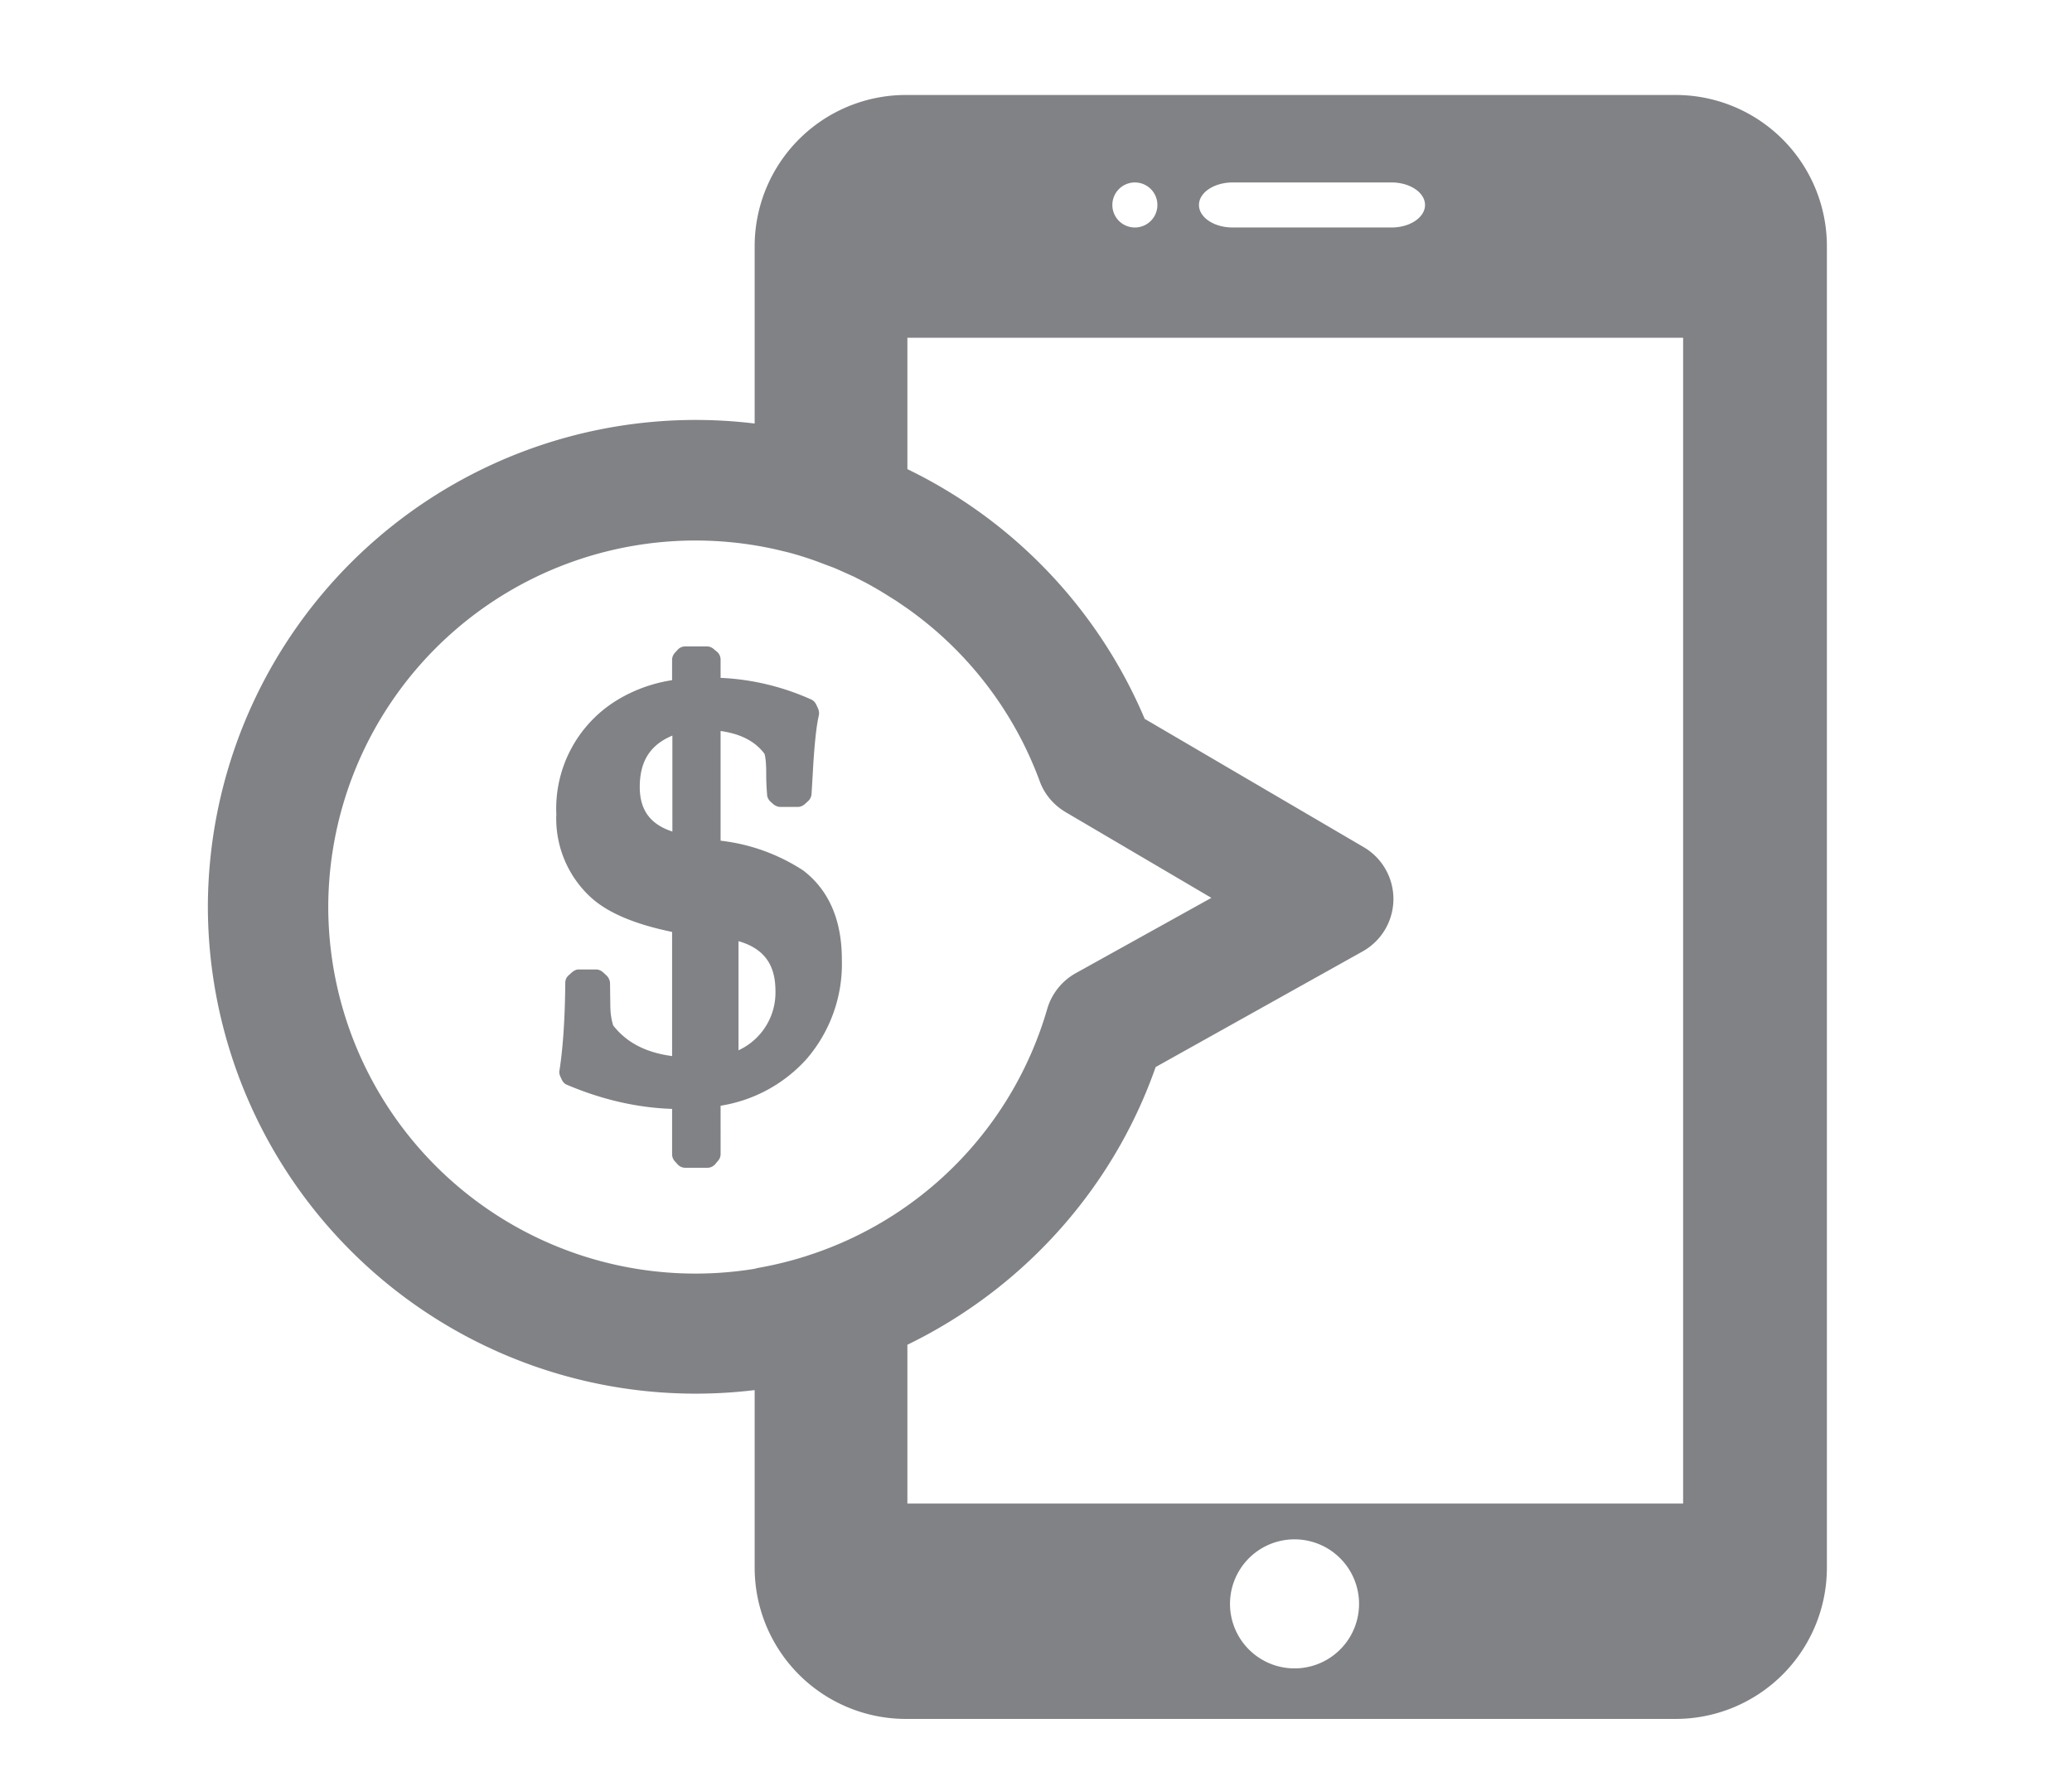 <svg xmlns="http://www.w3.org/2000/svg" viewBox="0 0 717.7 612"><path d="M580.6 32.9h-267A52.4 52.4 0 00261.4 85v61.7A169 169 0 0072 314.1a169 169 0 00189.4 167.4v61.7a52.4 52.4 0 0052.2 52.2h267a52.4 52.4 0 0052.2-52.2V85.1a52.4 52.4 0 00-52.2-52.2zM427 63.2h55c6.4 0 11.6 3.5 11.6 7.8s-5.2 7.8-11.6 7.8h-55c-6.5 0-11.7-3.5-11.7-7.8s5.2-7.8 11.7-7.8zm-33.9 0a7.8 7.8 0 110 15.6 7.8 7.8 0 010-15.6zm-279.4 251a127.2 127.2 0 01155-123.9l4.2 1a115.4 115.4 0 0112.3 4l4 1.5 6.7 3 3.9 2a127.2 127.2 0 017.4 4.3l3.5 2.2 3.5 2.4a127 127 0 0145.9 59.8c1.6 4.5 4.8 8.3 9 10.8l50.5 29.7-47 26.1a20.9 20.9 0 00-9.9 12.5 126.8 126.8 0 01-80.5 84.5l-3.3 1.1a130.6 130.6 0 01-16.4 4l-1.2.3a127.2 127.2 0 01-147.6-125.4zm334.7 263.7a22.3 22.3 0 110-44.7 22.3 22.3 0 010 44.7zm134.6-57.1H314.3v-55c39.5-19.2 71-53.4 86-96.2l71.6-40a20.8 20.8 0 00.4-36.2L396.5 249a169.5 169.5 0 00-82.2-86.5V117H583v403.8zm-303.6-154a50.4 50.4 0 0012.2-34.5c0-13.6-4.5-24-13.4-30.8a66 66 0 00-28.6-10.3v-38c7 1 12 3.6 15.2 7.9.2.6.6 2.4.6 6.5 0 1.5 0 4 .3 7.5 0 1 .4 1.7 1 2.4l1.1 1c.7.6 1.6 1 2.5 1h6.1c.9 0 1.7-.4 2.4-1l1.1-1c.7-.6 1.1-1.5 1.2-2.4l.5-8.5c.5-8.9 1.2-15.2 2-18.7.2-.8.1-1.6-.2-2.4l-.7-1.5c-.4-.8-1-1.4-1.7-1.7a85.4 85.4 0 00-31.4-7.5v-6.3c0-1-.4-2-1.2-2.7l-1.2-1c-.7-.6-1.5-.9-2.4-.9h-7.4c-1 0-2 .4-2.7 1.2l-1 1.1c-.6.7-.9 1.5-.9 2.4v7a51.6 51.6 0 00-19.2 7 44 44 0 00-20.9 39.4 37 37 0 0012.6 29.4c5.8 5 14.9 8.8 27.5 11.4v43c-9-1.2-15.7-4.6-20.4-10.6-.7-2.2-1-4.6-1-7.2l-.1-7.4c0-1-.5-2-1.2-2.7l-1.2-1.1c-.7-.6-1.5-1-2.5-1h-6c-.8 0-1.6.4-2.3 1l-1.1 1c-.8.7-1.2 1.6-1.2 2.6-.1 12.4-.8 22.6-2 30.3-.2.7 0 1.4.2 2l.6 1.3c.4.8 1 1.5 1.9 1.8 11.8 5 24 7.9 36.3 8.3v15.7c0 .9.3 1.7.9 2.4l1 1.1c.7.8 1.7 1.2 2.7 1.2h7.6c1 0 1.9-.4 2.6-1.1l1-1.2c.6-.6 1-1.5 1-2.4V383a50.7 50.7 0 0029.8-16.2zM255.8 326c8.7 2.5 12.8 8 12.8 17.2a22 22 0 01-12.8 20.6V326zm-23-38c-7.6-2.5-11.2-7.5-11.2-15.4 0-8.9 3.6-14.6 11.3-17.8V288z" fill="#808285"/></svg>